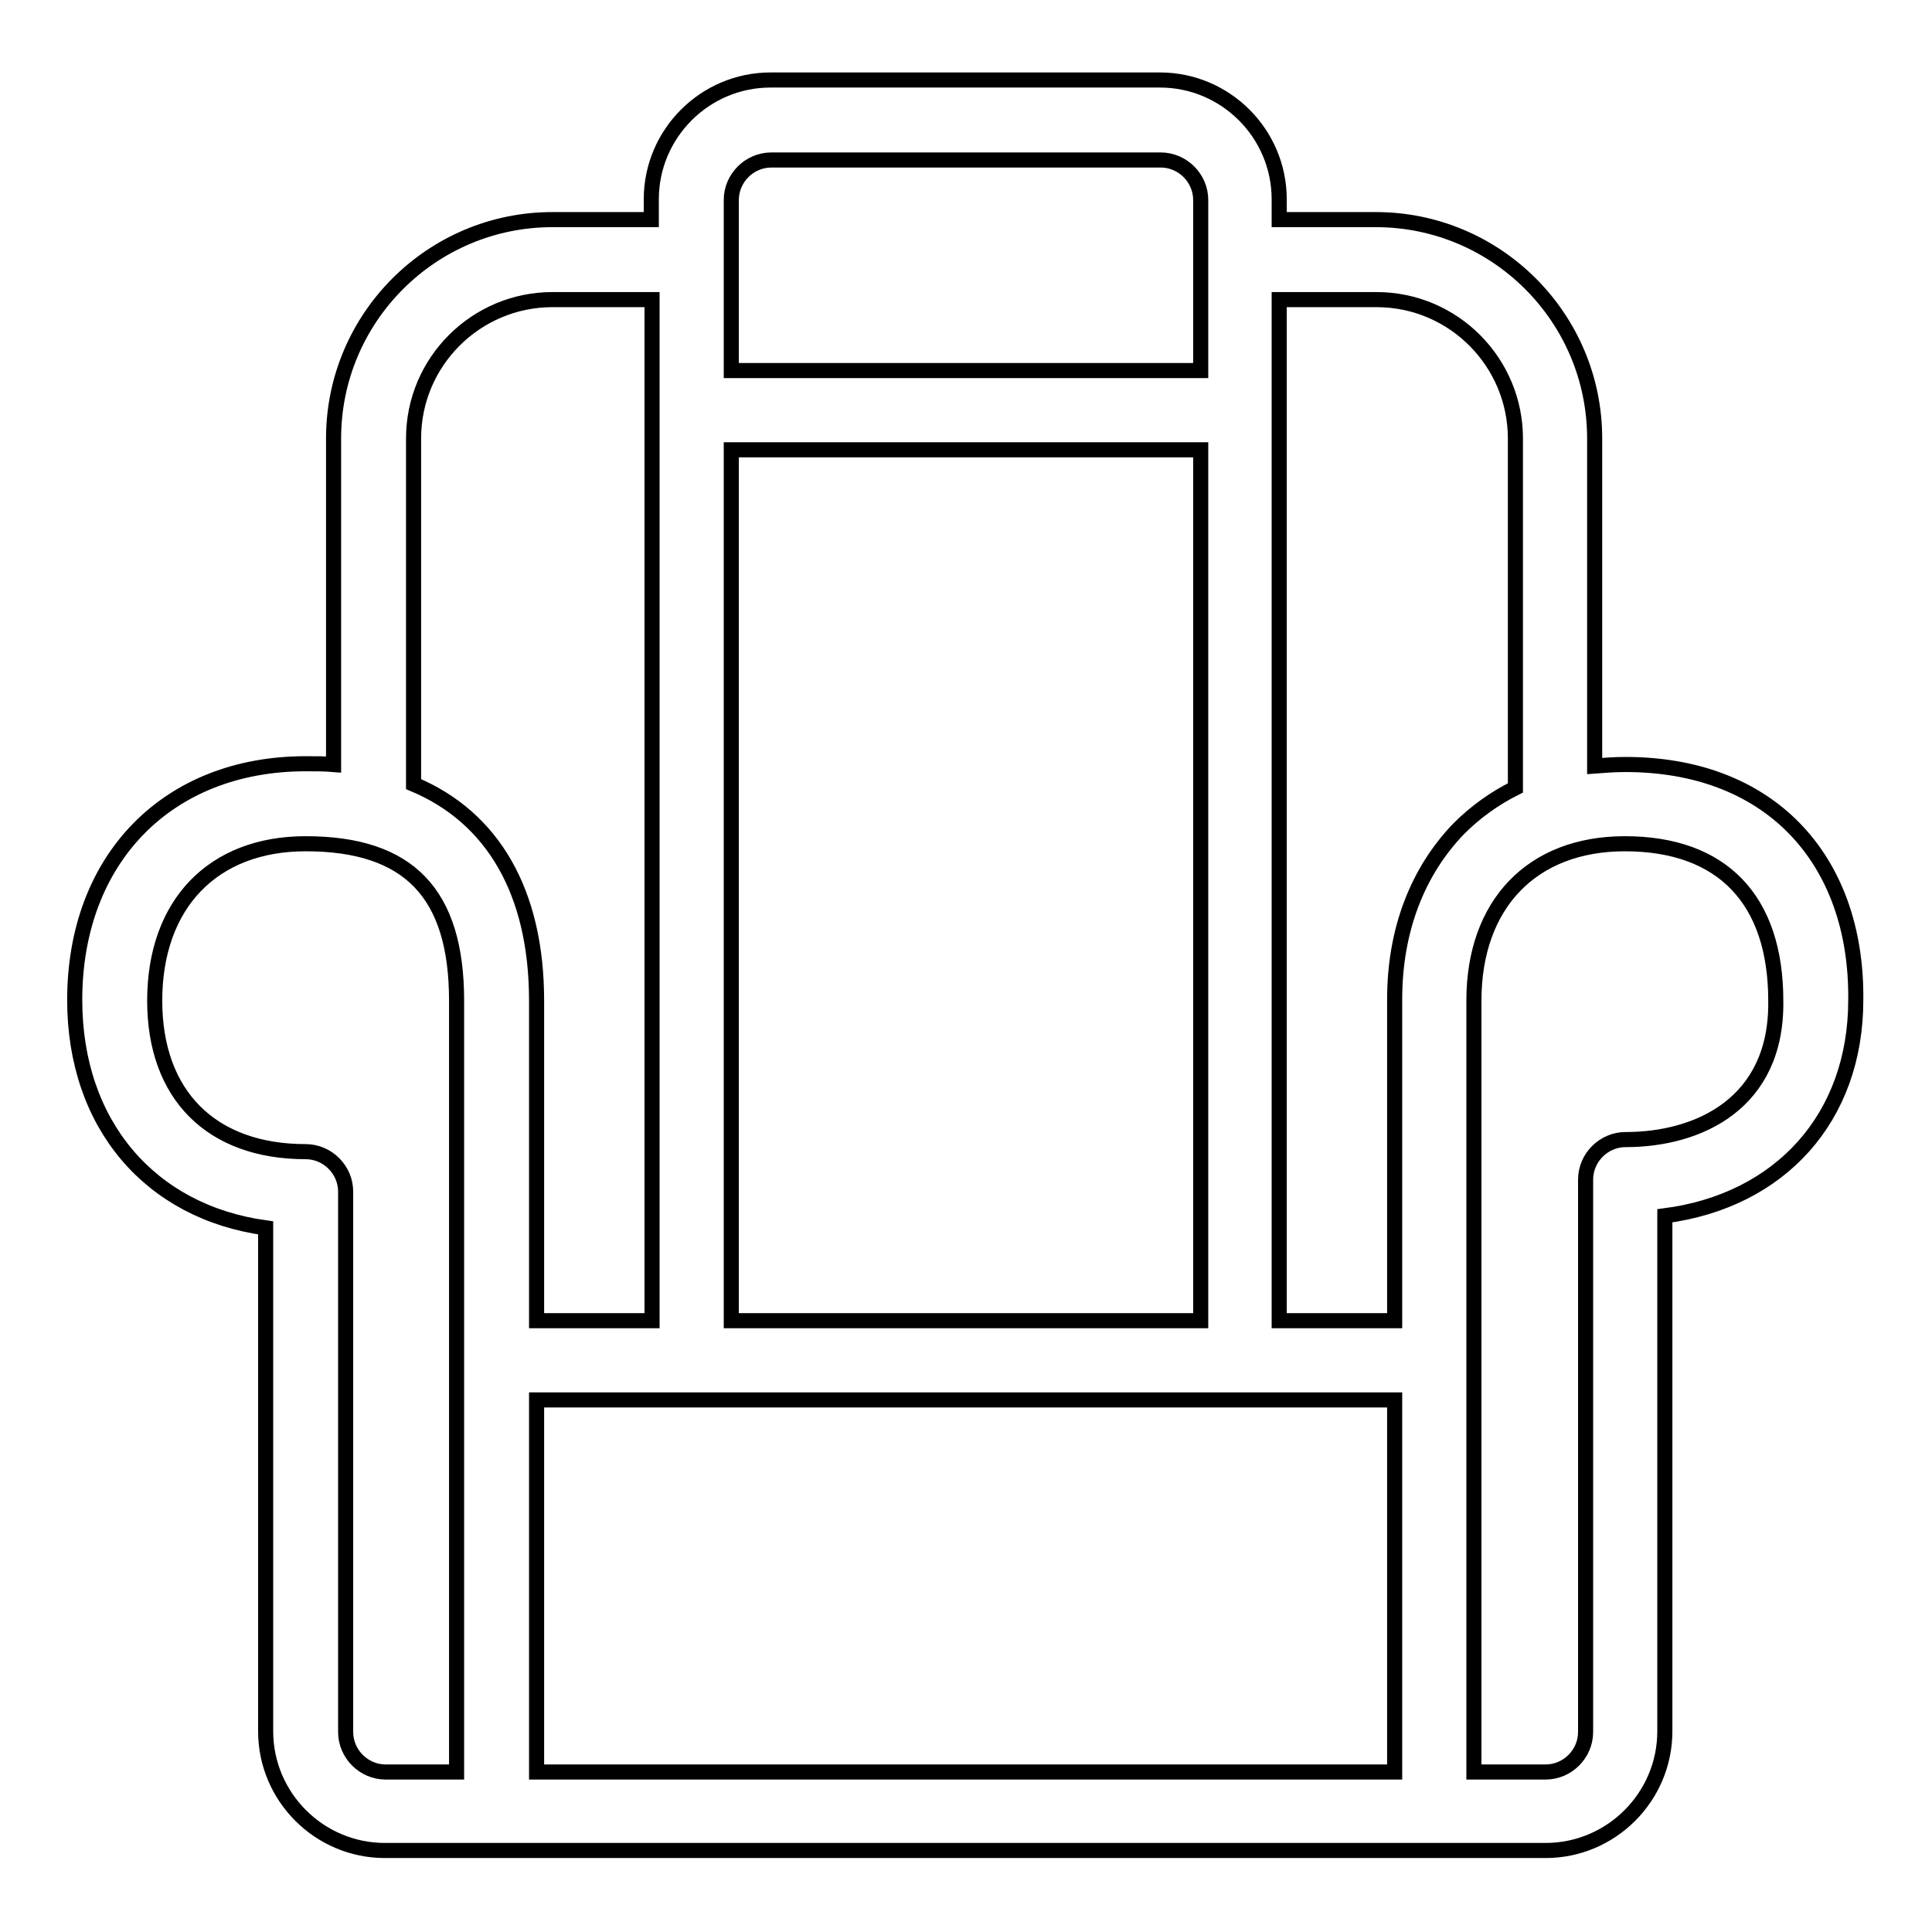 <?xml version="1.0" encoding="utf-8"?>
<!-- Svg Vector Icons : http://www.onlinewebfonts.com/icon -->
<!DOCTYPE svg PUBLIC "-//W3C//DTD SVG 1.1//EN" "http://www.w3.org/Graphics/SVG/1.1/DTD/svg11.dtd">
<svg version="1.1" xmlns="http://www.w3.org/2000/svg" xmlns:xlink="http://www.w3.org/1999/xlink" x="0px" y="0px" viewBox="0 0 256 256" enable-background="new 0 0 256 256" xml:space="preserve">
<g> <path stroke-width="2" fill-opacity="0" stroke="#000000"  d="M237.7,109.7c-5.4-5.5-13.1-8.4-22.3-8.4c-1.4,0-2.8,0.1-4.1,0.2V58.1c0-16-13-29-29-29h-12.8v-2.7 c0-8.7-7.1-15.8-15.8-15.8h-51.6c-8.7,0-15.8,7.1-15.8,15.8v2.7H73.2c-16,0-29,13-29,29v43.2c-1.2-0.1-2.4-0.1-3.7-0.1 c-18.3,0-30.6,12.6-30.6,31.3c0,16.5,10,28.1,25.3,30.2v66.7c0,8.7,7.1,15.8,15.8,15.8h153.8c8.7,0,15.8-7.1,15.8-15.8v-68.3 c15.3-2,25.3-13,25.3-28.6C246,123.1,243.1,115.2,237.7,109.7z M182.4,39.7c10.2,0,18.4,8.3,18.4,18.4v46.3 c-2.8,1.4-5.3,3.2-7.5,5.4c-5.5,5.7-8.5,13.5-8.5,22.6V175h-15.3V39.7H182.4z M96.9,59.6h62.2V175H96.9V59.6z M102.2,21.2h51.6 c2.9,0,5.3,2.4,5.3,5.3v22.6H96.9V26.5C96.9,23.6,99.3,21.2,102.2,21.2z M54.8,58.1c0-10.2,8.3-18.4,18.4-18.4h13.2V175H71.1v-42.4 c0-14.4-5.8-24.3-16.3-28.7V58.1z M51.1,234.8c-2.9,0-5.3-2.4-5.3-5.3v-71.6c0-2.9-2.4-5.3-5.3-5.3c-12.5,0-20-7.5-20-20 c0-12.8,7.7-20.8,20-20.8c13.7,0,20,6.6,20,20.8v102.2H51.1z M71.1,234.8v-49.3h20.5h72.7h20.5v49.3H71.1z M215.4,151 c-2.9,0-5.3,2.4-5.3,5.3v73.2c0,2.9-2.4,5.3-5.3,5.3h-9.5V132.6c0-12.8,7.7-20.8,20-20.8c12.9,0,20,7.4,20,20.8 C235.5,146.2,225.1,151,215.4,151z"/></g>
</svg>